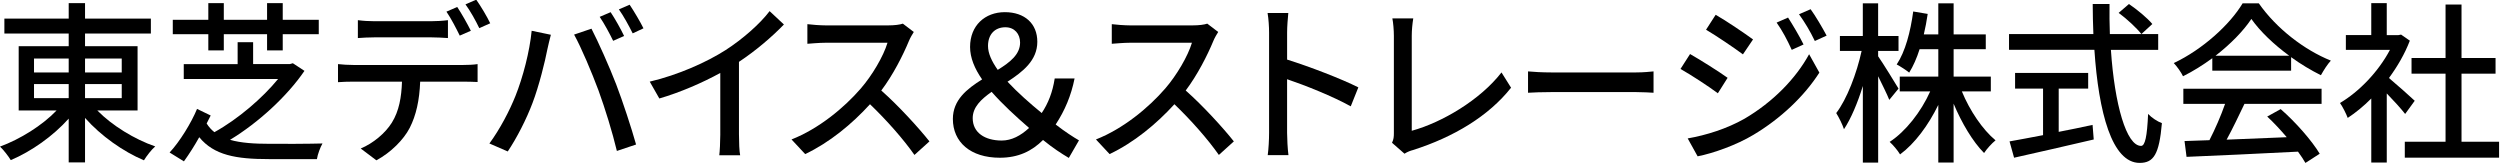 <?xml version="1.0" encoding="utf-8"?>
<svg version="1.1" id="identifier-ja"
	xmlns="http://www.w3.org/2000/svg"
	xmlns:xlink="http://www.w3.org/1999/xlink"
	x="0px" y="0px" width="245px" height="16px" viewBox="0 0 245 16" enable-background="new 0 0 245 16" xml:space="preserve">
  <defs>
    <style>
      .cls-1 {
        fill: #000;
      }
    </style>
  </defs>
	<path class="cls-1" d="M9.537,10.827c1.453,1.479,3.646,2.824,5.676,3.522c-0.38,0.322-0.858,0.952-1.106,1.362
	c-2.029-0.853-4.224-2.4-5.774-4.155v4.357H6.732v-4.289c-1.535,1.719-3.663,3.216-5.676,4.067C0.809,15.285,0.346,14.689,0,14.366
	c1.979-0.73,4.125-2.058,5.544-3.539H1.831V4.529h4.901V3.286H0.429V1.823h6.304V0.308h1.601v1.515h6.452v1.463H8.333v1.243h5.149
	v6.298H9.537z M3.333,7.099h3.399V5.737H3.333V7.099z M3.333,9.618h3.399V8.24H3.333V9.618z M8.333,5.737v1.362h3.597V5.737H8.333z
	 M11.93,8.24H8.333v1.378h3.597V8.24z" />
	<path class="cls-1" d="M29.837,6.945c-1.683,2.469-4.504,5.071-7.293,6.757c1.056,0.308,2.376,0.392,3.878,0.392c0.726,0.018,4.19,0,5.181-0.034	c-0.215,0.375-0.479,1.071-0.544,1.532h-4.719c-3.202,0-5.363-0.375-6.815-2.146c-0.445,0.801-0.974,1.635-1.501,2.367l-1.403-0.867	c0.991-1.057,2.129-2.912,2.689-4.273l1.337,0.646c-0.116,0.237-0.248,0.512-0.396,0.782c0.214,0.342,0.461,0.613,0.76,0.852	c2.343-1.295,4.735-3.37,6.237-5.208h-9.24V6.282h5.28V4.137h1.518v2.144h3.598L28.7,6.197L29.837,6.945L29.837,6.945z	 M20.415,3.354h-3.482V1.942h3.482V0.309h1.518v1.634h4.24V0.309h1.535v1.634h3.531v1.412h-3.531v1.583h-1.535V3.354h-4.24v1.583	h-1.518V3.354z" />
	<path class="cls-1" d="M45.417,6.367c0.347,0,0.974-0.017,1.387-0.085v1.754c-0.38-0.018-0.957-0.035-1.387-0.035h-4.24	c-0.066,1.806-0.396,3.303-1.023,4.528c-0.594,1.157-1.848,2.417-3.268,3.183l-1.535-1.158c1.222-0.511,2.409-1.5,3.053-2.537	c0.71-1.142,0.941-2.502,0.991-4.016h-4.769c-0.495,0-1.04,0.017-1.502,0.052V6.282c0.478,0.051,0.99,0.085,1.502,0.085H45.417z	 M36.688,3.661c-0.561,0-1.171,0.035-1.617,0.069V1.976c0.495,0.068,1.072,0.103,1.601,0.103h5.577c0.511,0,1.138-0.035,1.65-0.103	v1.753c-0.529-0.034-1.122-0.069-1.65-0.069H36.688z M45.055,3.49c-0.331-0.68-0.858-1.701-1.304-2.348l1.056-0.459	c0.412,0.613,1.006,1.667,1.336,2.332L45.055,3.49z M46.671-0.033c0.446,0.63,1.073,1.685,1.37,2.315l-1.072,0.477	c-0.346-0.732-0.891-1.703-1.353-2.332L46.671-0.033z" />
	<path class="cls-1" d="M52.104,3.015l1.881,0.392c-0.116,0.425-0.265,1.073-0.347,1.446c-0.214,1.124-0.809,3.558-1.452,5.242	c-0.595,1.583-1.535,3.421-2.426,4.748l-1.799-0.782c1.04-1.412,1.979-3.216,2.557-4.665C51.246,7.575,51.905,5.056,52.104,3.015z	 M56.262,3.389l1.701-0.578c0.66,1.275,1.765,3.744,2.425,5.462c0.627,1.634,1.501,4.29,1.947,5.889l-1.881,0.631	c-0.445-1.855-1.139-4.103-1.799-5.924C57.994,7.099,56.971,4.666,56.262,3.389z M61.162,3.525L60.09,4.001	c-0.33-0.681-0.876-1.703-1.321-2.349l1.073-0.459C60.255,1.806,60.849,2.862,61.162,3.525z M63.06,2.775l-1.057,0.494	c-0.363-0.731-0.891-1.702-1.353-2.349l1.055-0.458C62.136,1.108,62.763,2.164,63.06,2.775z" />
	<path class="cls-1" d="M72.42,13.208c0,0.698,0.033,1.635,0.116,2.01h-2.047c0.049-0.375,0.099-1.311,0.099-2.01V7.149	c-1.732,0.954-3.926,1.905-5.973,2.503l-0.941-1.651c2.822-0.664,5.61-1.923,7.442-3.097c1.667-1.073,3.383-2.587,4.306-3.813	l1.402,1.31c-1.188,1.226-2.739,2.554-4.405,3.66V13.208z" />
	<path class="cls-1" d="M89.551,3.134c-0.115,0.17-0.362,0.596-0.479,0.885c-0.578,1.396-1.55,3.319-2.706,4.851c1.7,1.498,3.696,3.693,4.719,4.987	l-1.469,1.327c-1.071-1.532-2.722-3.404-4.356-4.97c-1.765,1.94-3.976,3.761-6.353,4.886l-1.337-1.433	c2.672-1.054,5.148-3.098,6.781-4.985c1.122-1.293,2.227-3.166,2.624-4.493h-6.054c-0.644,0-1.535,0.085-1.798,0.102V2.368	c0.33,0.05,1.288,0.12,1.798,0.12h6.122c0.61,0,1.155-0.069,1.436-0.171L89.551,3.134z" />
	<path class="cls-1" d="M104.744,15.477c-0.749-0.446-1.535-0.954-2.527-1.759c-1.085,1.086-2.415,1.74-4.231,1.74c-2.882,0-4.605-1.534-4.605-3.8	c0-1.854,1.366-2.939,2.865-3.876c-0.73-1.048-1.179-2.115-1.179-3.183c0-2.096,1.46-3.407,3.407-3.407	c1.948,0,3.183,1.124,3.183,2.902c0,1.834-1.422,2.939-2.921,3.913c0.993,1.066,2.209,2.135,3.352,3.07	c0.637-0.955,1.066-2.041,1.273-3.388h1.947c-0.337,1.683-0.955,3.144-1.853,4.512c0.917,0.711,1.76,1.254,2.284,1.554	L104.744,15.477L104.744,15.477z M98.172,13.773c0.955,0,1.854-0.469,2.677-1.235c-1.292-1.121-2.603-2.32-3.67-3.537	c-1.03,0.728-1.854,1.497-1.854,2.583C95.326,13.007,96.525,13.773,98.172,13.773z M97.778,6.847	c1.217-0.749,2.191-1.517,2.191-2.678c0-0.842-0.542-1.497-1.441-1.497c-1.03,0-1.703,0.692-1.703,1.835	C96.825,5.238,97.199,6.023,97.778,6.847z" />
	<path class="cls-1" d="M119.384,3.134c-0.115,0.17-0.362,0.596-0.478,0.885c-0.579,1.396-1.552,3.319-2.706,4.851	c1.699,1.498,3.694,3.693,4.717,4.987l-1.468,1.327c-1.073-1.532-2.722-3.404-4.356-4.97c-1.766,1.94-3.976,3.761-6.353,4.886	l-1.336-1.433c2.674-1.054,5.148-3.098,6.783-4.985c1.121-1.293,2.226-3.166,2.623-4.493h-6.056c-0.644,0-1.535,0.085-1.799,0.102	V2.368c0.33,0.05,1.288,0.12,1.799,0.12h6.123c0.609,0,1.154-0.069,1.435-0.171L119.384,3.134z" />
	<path class="cls-1" d="M132.373,10.42c-1.751-0.973-4.424-2.045-6.238-2.657v5.259c0,0.527,0.051,1.564,0.133,2.18h-2.031	c0.084-0.598,0.133-1.515,0.133-2.18V3.184c0-0.544-0.049-1.329-0.147-1.907h2.031c-0.052,0.561-0.117,1.31-0.117,1.907v2.655	c2.18,0.681,5.332,1.89,6.981,2.724L132.373,10.42z" />
	<path class="cls-1" d="M136.418,13.992c0.166-0.341,0.182-0.596,0.182-0.954V3.525c0-0.544-0.064-1.328-0.148-1.72h2.047	c-0.084,0.527-0.147,1.141-0.147,1.702v9.309c2.97-0.815,6.714-3.029,8.794-5.717l0.939,1.497c-2.194,2.774-5.609,4.834-9.618,6.111	c-0.199,0.051-0.514,0.152-0.826,0.356L136.418,13.992z" />
	<path class="cls-1" d="M149.747,6.997c0.488,0.051,1.44,0.102,2.266,0.102h8.319c0.749,0,1.348-0.068,1.715-0.102V9.09	c-0.337-0.018-1.026-0.065-1.701-0.065h-8.333c-0.858,0-1.76,0.032-2.266,0.065V6.997z" />
	<path class="cls-1" d="M169.305,7.626l-0.955,1.515c-0.859-0.646-2.625-1.804-3.662-2.383l0.938-1.463C166.649,5.874,168.53,7.065,169.305,7.626z	 M170.974,11.627c2.753-1.618,5-3.898,6.319-6.314l1.005,1.804c-1.483,2.314-3.779,4.494-6.452,6.091	c-1.664,1.005-3.976,1.822-5.479,2.112l-0.973-1.754C167.226,13.245,169.239,12.614,170.974,11.627z M171.797,3.865l-0.99,1.463	c-0.84-0.629-2.607-1.821-3.614-2.416l0.942-1.463C169.157,2.027,171.007,3.286,171.797,3.865z M176.748,4.359l-1.156,0.527	c-0.444-0.97-0.905-1.855-1.483-2.672l1.121-0.493C175.658,2.385,176.368,3.576,176.748,4.359z M179.009,3.49l-1.155,0.528	c-0.463-0.97-0.975-1.821-1.551-2.621l1.137-0.494C177.902,1.534,178.596,2.708,179.009,3.49z" />
	<path class="cls-1" d="M185.15,9.787c-0.214-0.544-0.675-1.462-1.09-2.313v8.458h-1.501V8.427c-0.513,1.666-1.172,3.216-1.849,4.236	c-0.148-0.46-0.494-1.155-0.76-1.582c1.039-1.345,2.014-3.897,2.489-6.092h-2.128V3.525h2.245v-3.2h1.501v3.2h1.998V4.99h-1.998	v0.527c0.448,0.629,1.699,2.672,1.998,3.165L185.15,9.787z M192.261,8.955c0.777,1.89,2.03,3.743,3.302,4.798	c-0.363,0.29-0.857,0.833-1.123,1.242c-1.104-1.105-2.194-2.943-2.986-4.834v5.77h-1.501v-5.65	c-0.974,1.991-2.294,3.778-3.746,4.851c-0.231-0.391-0.693-0.936-1.022-1.226c1.567-1.021,3.068-2.927,3.976-4.951h-2.986V7.507	h3.779V4.819h-1.832c-0.28,0.885-0.627,1.667-1.021,2.297c-0.266-0.221-0.893-0.63-1.224-0.799c0.843-1.26,1.354-3.218,1.618-5.191	l1.419,0.238c-0.1,0.698-0.229,1.361-0.38,2.008h1.42V0.326h1.501v3.046h3.151v1.448h-3.151v2.688h3.646v1.448H192.261z" />
	<path class="cls-1" d="M206.868,4.886c0.362,5.36,1.519,9.412,2.956,9.412c0.395,0,0.592-0.919,0.69-3.132c0.349,0.375,0.925,0.749,1.353,0.902	c-0.264,3.063-0.81,3.897-2.18,3.897c-2.721,0-4.026-4.954-4.436-11.081h-8.367V3.337h8.267c-0.035-0.97-0.065-1.958-0.065-2.945	h1.648c-0.016,0.987,0,1.992,0.033,2.945h4.736v1.548H206.868z M201.754,12.922c1.088-0.207,2.212-0.444,3.317-0.683l0.115,1.43	c-2.739,0.646-5.694,1.31-7.806,1.787l-0.445-1.599c0.892-0.153,2.03-0.375,3.284-0.612V8.682h-2.741V7.149h7.163v1.532h-2.888	V12.922z M208.634,0.394c0.809,0.544,1.814,1.378,2.294,1.958l-1.071,0.987c-0.463-0.596-1.419-1.481-2.228-2.076L208.634,0.394z" />
	<path class="cls-1" d="M216.806,5.703c-0.905,0.664-1.881,1.277-2.87,1.77c-0.165-0.357-0.578-0.953-0.907-1.293	c2.821-1.328,5.512-3.779,6.748-5.855h1.585c1.749,2.502,4.487,4.579,7.061,5.616c-0.36,0.392-0.708,0.954-0.973,1.431	c-0.956-0.477-1.965-1.073-2.921-1.77v1.327h-7.723V5.703z M213.969,8.698h13.546v1.48h-7.558c-0.545,1.141-1.154,2.418-1.748,3.508	c1.832-0.068,3.876-0.153,5.892-0.24c-0.611-0.715-1.271-1.43-1.914-2.023l1.32-0.731c1.501,1.31,3.067,3.114,3.825,4.374	l-1.399,0.902c-0.184-0.323-0.431-0.698-0.729-1.106c-3.927,0.204-8.118,0.393-10.922,0.51l-0.198-1.549l2.441-0.085	c0.545-1.055,1.139-2.417,1.533-3.557h-4.09V8.698z M224.348,5.465c-1.485-1.089-2.84-2.366-3.714-3.608	c-0.792,1.192-2.048,2.468-3.515,3.608H224.348z" />
	<path class="cls-1" d="M235.704,11.168c-0.38-0.495-1.124-1.313-1.801-2.011v6.774h-1.518V9.652c-0.741,0.748-1.533,1.395-2.309,1.904	c-0.146-0.406-0.528-1.156-0.759-1.464c1.88-1.104,3.778-3.079,4.899-5.207h-4.321V3.439h2.489V0.309h1.518v3.132h1.141l0.263-0.051	l0.858,0.596c-0.494,1.293-1.221,2.536-2.046,3.659c0.776,0.646,2.146,1.872,2.525,2.23L235.704,11.168z M244.91,13.89v1.564h-9.24	V13.89h3.994V7.218h-3.334V5.687h3.334V0.444h1.565v5.242h3.335v1.532h-3.335v6.67h3.681V13.89z" />
</svg>